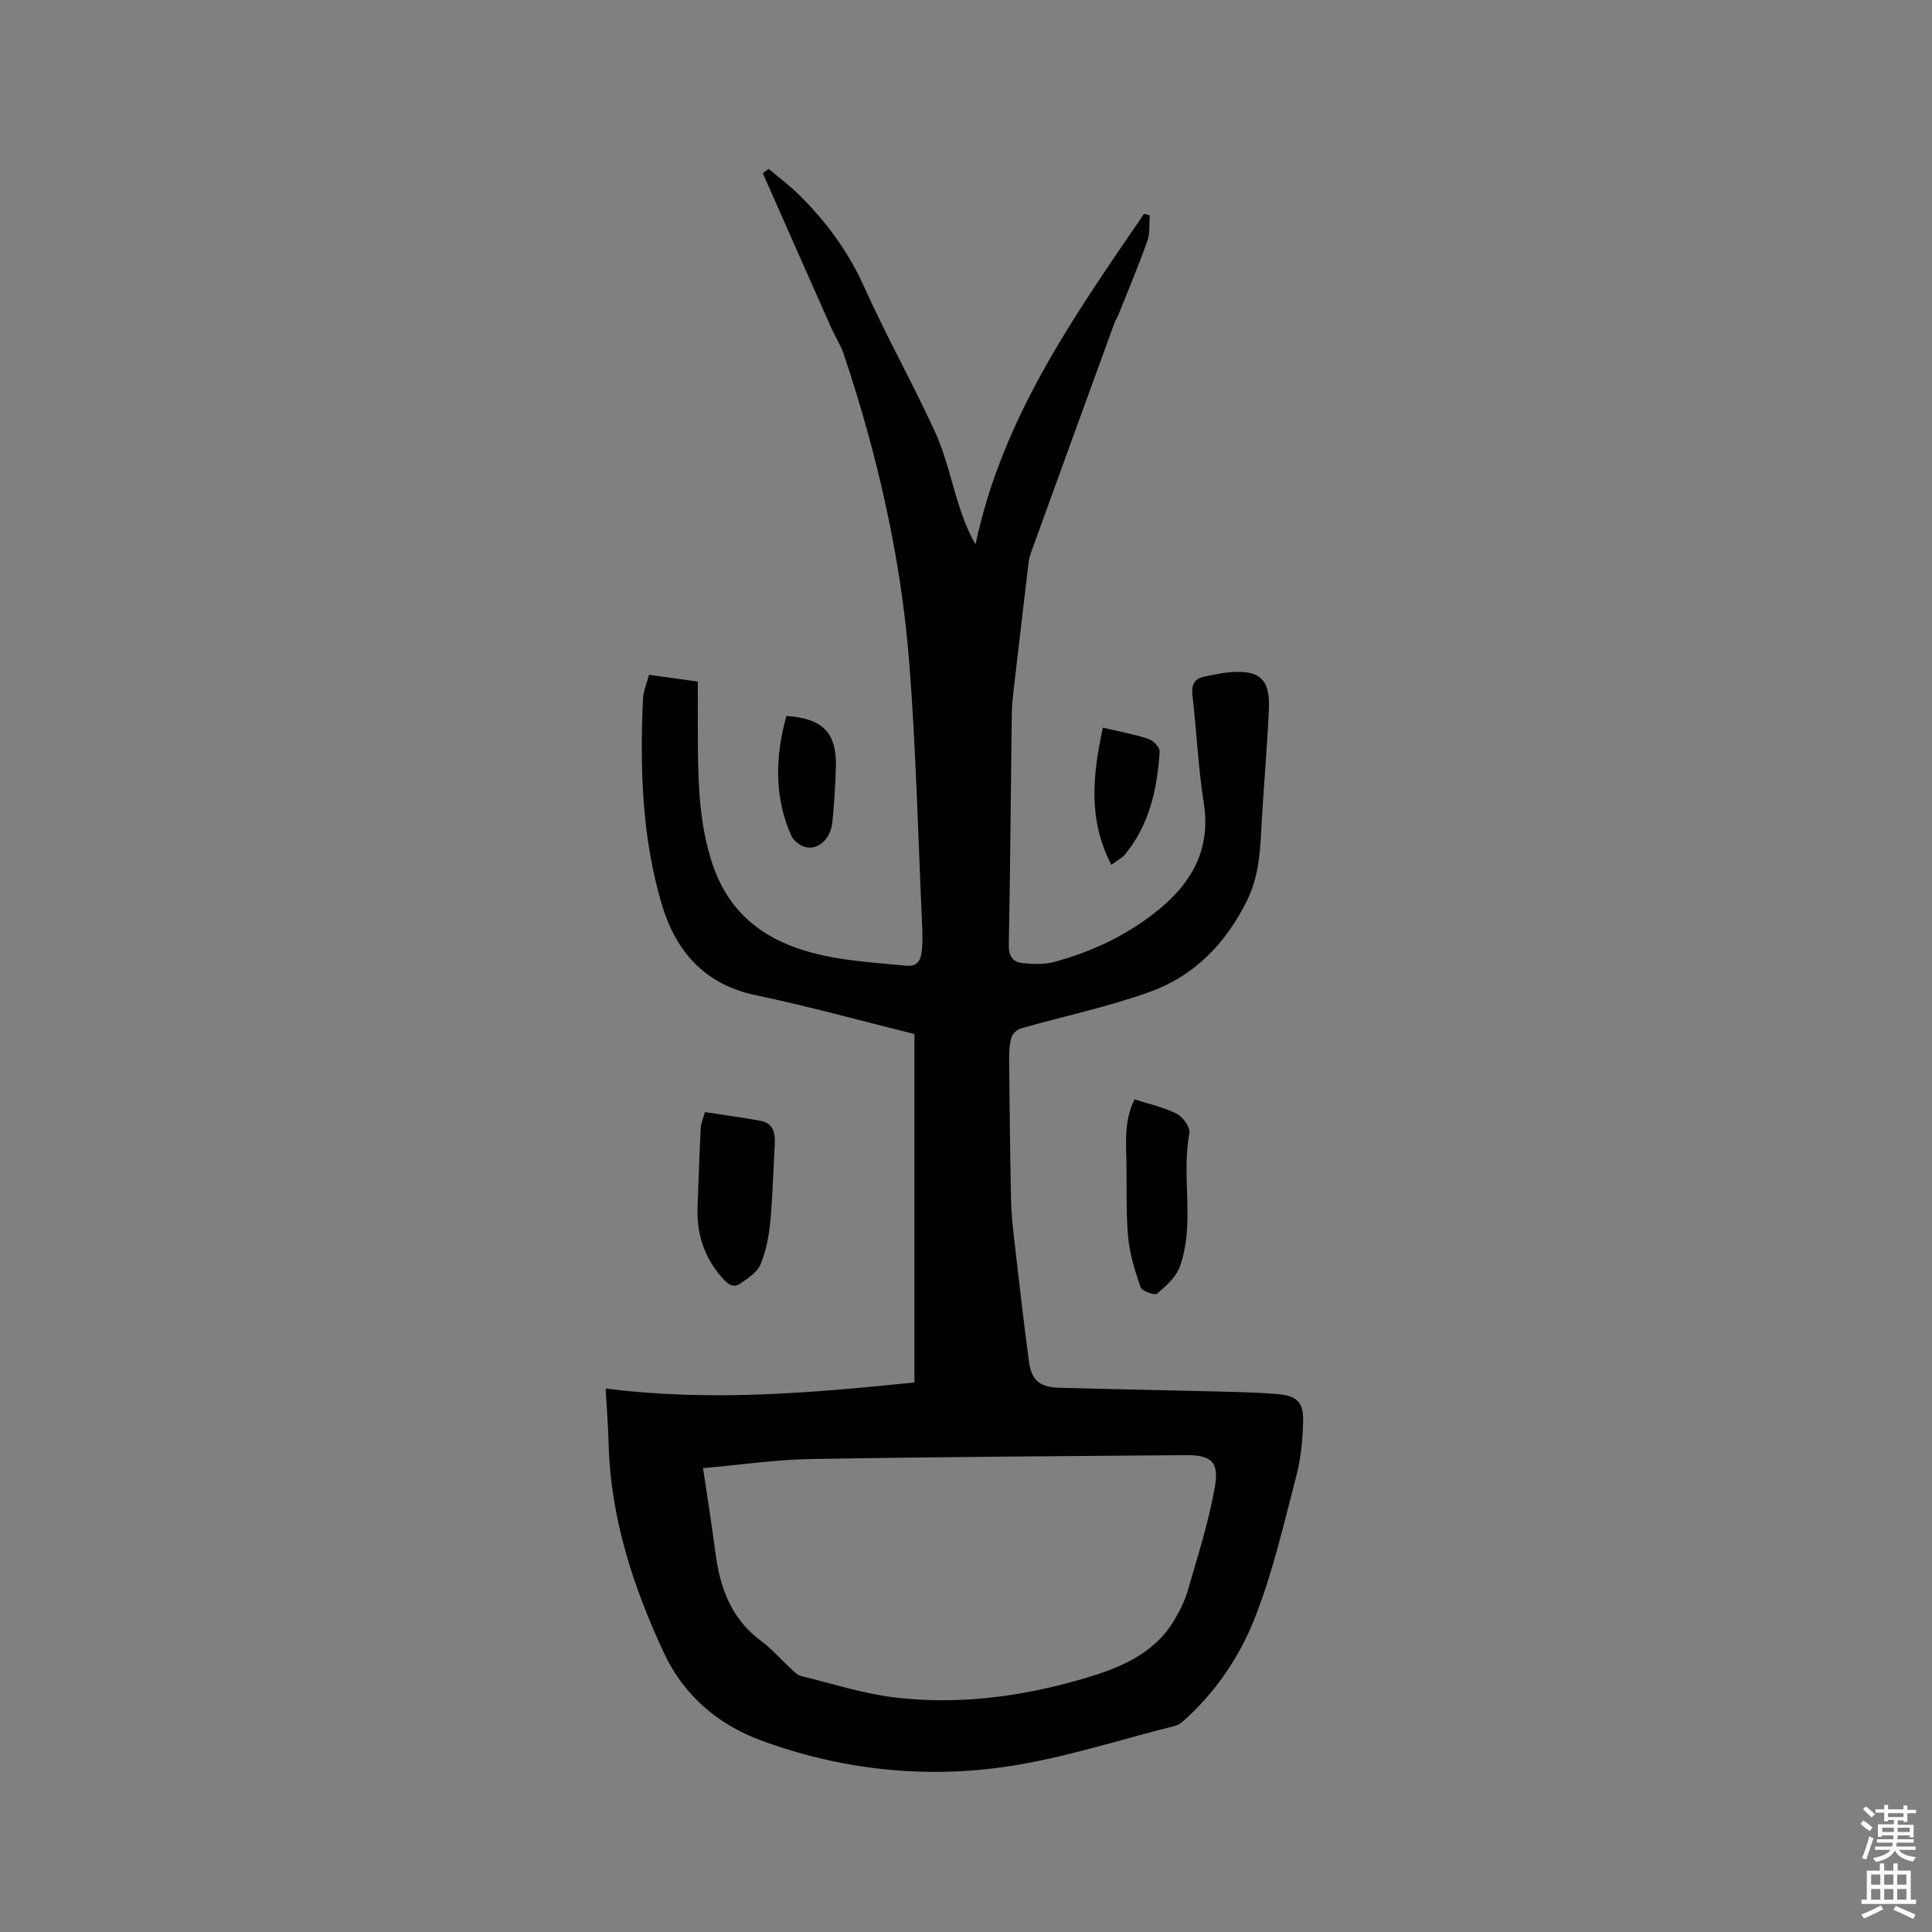 <svg enable-background="new 0 0 400 400" viewBox="0 0 400 400" xmlns="http://www.w3.org/2000/svg"><rect x="0" y="0" width="400" height="400" fill="#808080" stroke="none"/><path d="m385.2 377.6.6-.7c.6.4 1.3.9 1.9 1.5l-.6.7c-.8-.5-1.4-1-1.9-1.5zm.3 7.1c.6-1.4 1.1-2.9 1.5-4.5.3.1.6.3.9.4-.5 1.4-1 2.9-1.5 4.4zm.2-10.1.6-.6c.7.5 1.3 1.1 1.9 1.6l-.7.7c-.6-.6-1.2-1.2-1.8-1.7zm8.4-.8h.8v.9h1.8v.7h-1.8v1.8h-.8v-.3h-1.2v.9h3.3v2.6h-.8v-.4h-2.5c0 .3 0 .6-.1.8h3.4v.7h-3.5c0 .3-.1.6-.1.8h4v.7h-3.5c.7.9 1.9 1.3 3.6 1.5-.2.2-.4.5-.6.9-1.9-.3-3.2-1.1-3.8-2.3-.5 1.1-1.8 2-3.9 2.4-.2-.3-.4-.5-.6-.8 1.9-.4 3.1-.9 3.6-1.7h-3.2v-.7h3.5c.1-.2.1-.5.2-.8h-3.3v-.7h3.4c0-.2 0-.5 0-.8h-2.4v.3h-.8v-2.6h3.3v-.9h-1.2v.3h-.8v-1.8h-1.8v-.7h1.8v-.9h.8v.9h3.2zm-4.4 5.5h2.4c0-.3 0-.6 0-.9h-2.4zm1.2-3.1h3.2v-.8h-3.2zm4.4 2.2h-2.4v.9h2.5v-.9z" fill="#fcfafa"/><path d="m389.2 385.8h.9v1.5h1.9v-1.5h.9v1.5h2.7v6h1.1v.9h-11.3v-.9h1.1v-6h2.7zm.2 8.7.5.8c-1.2.6-2.5 1.3-4 1.9-.2-.3-.3-.6-.6-.8 1.6-.6 3-1.3 4.1-1.9zm-2-4.3h1.9v-2.1h-1.9zm0 3.1h1.9v-2.2h-1.9zm2.7-3.1h1.9v-2.1h-1.9zm0 3.1h1.9v-2.2h-1.9zm2.4 1.3c1.4.6 2.7 1.2 4.1 1.8l-.5.9c-1.5-.7-2.8-1.4-4.1-1.9zm2.2-6.5h-1.9v2.1h1.9zm-1.9 5.2h1.9v-2.2h-1.9z" fill="#fcfafa"/><g fill="#010100"><path d="m125.4 287.47c21.59 2.78 42.6.93 63.92-1.24 0-24.08 0-48.21 0-72.14-10.9-2.7-21.79-5.73-32.84-8.04-10.66-2.22-16.58-9.15-19.46-18.8-4.12-13.85-4.54-28.19-3.9-42.54.07-1.63.79-3.23 1.25-5 3.37.47 6.49.9 10.11 1.4 0 4.49-.03 8.92.01 13.34.06 8.28.37 16.54 3.04 24.5 2.93 8.74 8.85 14.36 17.57 17.38 7.33 2.54 14.93 2.85 22.5 3.61 2.38.24 3.03-1.2 3.24-2.96.21-1.78.16-3.6.08-5.4-.84-18.21-1.25-36.45-2.69-54.62-1.72-21.72-6.6-42.88-13.51-63.55-.67-1.99-1.86-3.8-2.71-5.74-4.71-10.6-9.39-21.2-14.08-31.81.41-.3.81-.59 1.22-.89 2.1 1.78 4.32 3.43 6.27 5.35 5.6 5.53 10.18 11.71 13.46 19.01 4.59 10.23 10.12 20.04 14.78 30.25 2.18 4.77 3.26 10.03 4.89 15.06.86 2.67 1.83 5.3 3.43 8.06 5.5-26.16 20.35-47.2 34.87-68.41.4.1.79.2 1.19.3-.14 1.76.09 3.64-.48 5.25-1.79 5.06-3.88 10.02-5.87 15.01-.31.79-.77 1.51-1.06 2.31-5.76 15.79-11.5 31.59-17.22 47.39-.29.79-.42 1.64-.52 2.48-1.01 8.5-2.01 17.01-2.99 25.52-.19 1.68-.4 3.36-.42 5.05-.21 16.01-.31 32.02-.62 48.02-.05 2.49.94 3.65 3.1 3.82 2.08.16 4.3.26 6.28-.27 8.17-2.21 15.75-5.85 22.2-11.29 6.55-5.52 10.24-12.42 8.8-21.55-1.17-7.42-1.5-14.97-2.36-22.44-.26-2.25.5-3.43 2.62-3.84 1.77-.34 3.53-.76 5.32-.89 6.03-.44 8.17 1.52 7.89 7.68-.38 8.36-1.15 16.71-1.58 25.07-.26 4.99-.64 9.82-2.92 14.47-4.34 8.86-10.85 15.59-20 18.92-8.71 3.16-17.87 5.06-26.8 7.61-.8.23-1.78 1.1-2 1.86-.42 1.5-.49 3.14-.48 4.72.09 9.64.2 19.29.39 28.93.06 2.74.35 5.48.66 8.2.97 8.4 1.92 16.8 3.04 25.18.53 3.99 2.22 5.41 6.32 5.52 11.02.31 22.03.5 33.05.78 4.02.1 8.05.2 12.06.52 4 .32 5.44 1.66 5.35 5.6-.09 3.77-.44 7.64-1.39 11.28-2.6 9.93-4.88 20.04-8.63 29.54-3.19 8.09-8.21 15.48-14.92 21.4-.46.4-1.06.75-1.65.9-11.49 2.88-22.85 6.61-34.5 8.37-17.41 2.62-34.85.68-51.34-5.45-8.63-3.21-15.8-9.18-19.96-18.14-6.35-13.68-10.94-27.75-11.4-42.97-.08-3.57-.36-7.15-.61-11.68zm20.16 16.49c.89 6.02 1.81 11.73 2.55 17.46.93 7.27 3.25 13.71 9.44 18.3 2.28 1.69 4.17 3.9 6.28 5.84.61.56 1.28 1.26 2.04 1.45 6.47 1.58 12.89 3.66 19.46 4.44 13.07 1.54 26.02-.14 38.62-3.8 7.45-2.16 14.76-4.94 19.1-12.1 1.19-1.96 2.25-4.09 2.88-6.28 2.04-7.09 4.33-14.17 5.59-21.41.93-5.32-.8-6.64-6.17-6.59-25.84.22-51.68.36-77.51.81-7.26.12-14.5 1.2-22.28 1.88z"/><path d="m145.96 230.25c4 .62 7.76 1.12 11.48 1.8 2.65.48 3.1 2.5 2.97 4.82-.31 5.35-.42 10.71-.93 16.04-.29 3.01-.87 6.1-2.02 8.87-.68 1.63-2.6 2.87-4.18 3.96-1.43.98-2.51.23-3.69-1.1-3.81-4.28-5.4-9.21-5.16-14.84.22-5.38.36-10.77.64-16.14.04-1.1.55-2.19.89-3.41z"/><path d="m234.89 227.61c3.04.99 6.07 1.62 8.74 2.98 1.28.65 2.84 2.85 2.62 4.04-1.73 9.17 1.23 18.68-1.99 27.63-.78 2.17-2.85 4.01-4.69 5.58-.48.41-3.14-.53-3.42-1.33-1.18-3.42-2.29-6.98-2.6-10.57-.47-5.44-.21-10.95-.36-16.42-.12-4.01-.24-7.99 1.7-11.91z"/><path d="m228.34 150.65c3.54.84 6.58 1.39 9.48 2.35.98.33 2.33 1.76 2.28 2.61-.51 7.69-2.1 15.11-7.17 21.28-.63.76-1.6 1.24-2.84 2.17-4.88-9.43-3.85-18.67-1.75-28.41z"/><path d="m162.82 148.23c7.57.51 10.43 3.48 10.24 10.6-.1 3.81-.36 7.62-.73 11.41-.36 3.71-3.35 6.12-6.1 4.96-.97-.41-2.02-1.3-2.43-2.24-3.57-8.12-3.29-16.39-.98-24.73z"/></g></svg>